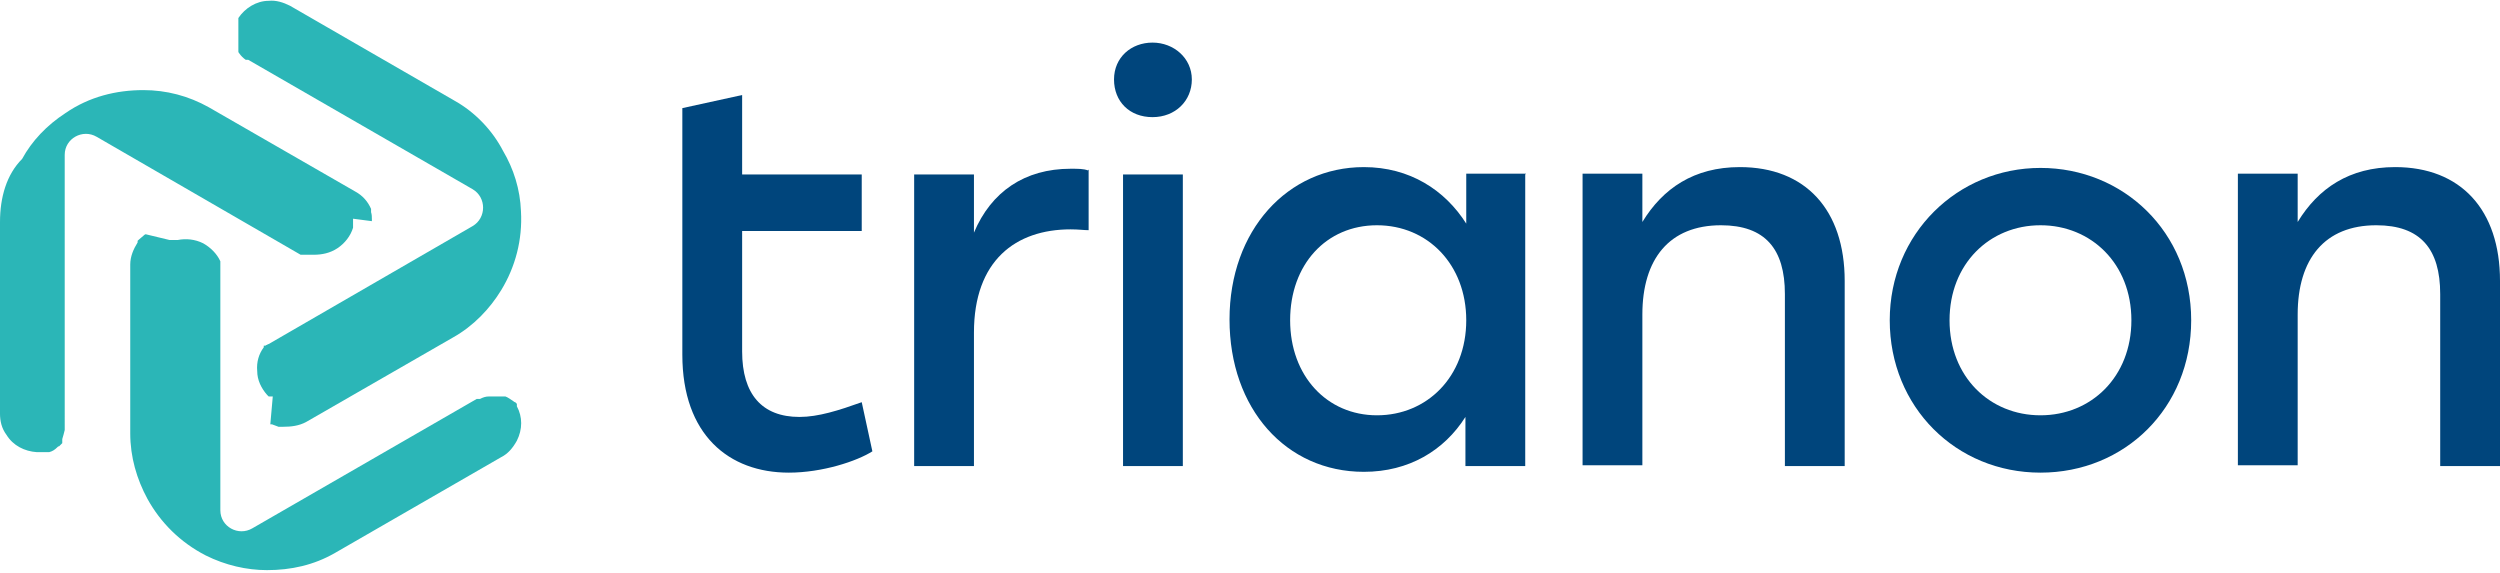 <?xml version="1.0" encoding="UTF-8"?>
<svg id="Ebene_1" data-name="Ebene 1" xmlns="http://www.w3.org/2000/svg" xmlns:xlink="http://www.w3.org/1999/xlink" viewBox="0 0 30.52 7">
  <defs>
    <style>
      .cls-1 {
        fill: none;
      }

      .cls-2 {
        fill: #00457c;
      }

      .cls-3 {
        fill: #2bb6b7;
      }

      .cls-4 {
        clip-path: url(#clippath);
      }
    </style>
    <clipPath id="clippath">
      <rect class="cls-1" y="0" width="30.52" height="7"/>
    </clipPath>
  </defs>
  <path class="cls-2" d="M13.29,2.07v.74c-.06,0-.12-.01-.22-.01-.67,0-1.18.38-1.18,1.26v1.63h-.73v-3.56h.73v.71c.21-.5.62-.78,1.18-.78.09,0,.16,0,.21.02h0Z"/>
  <path class="cls-2" d="M13.71,2.13h.73v3.56h-.73v-3.56h0ZM14.55.97c0,.26-.2.46-.48.46s-.47-.19-.47-.46.21-.45.47-.45.48.19.48.45h0Z"/>
  <path class="cls-2" d="M17.9,3.91c0-.68-.47-1.16-1.09-1.16s-1.06.48-1.06,1.16.45,1.16,1.06,1.16,1.09-.47,1.09-1.16h0ZM18.62,2.13v3.56h-.73v-.6c-.26.41-.69.67-1.24.67-.95,0-1.64-.77-1.64-1.86s.71-1.86,1.64-1.86c.56,0,.99.28,1.25.69v-.61s.73,0,.73,0Z"/>
  <path class="cls-2" d="M22.52,3.44v2.25h-.73v-2.1c0-.55-.24-.84-.78-.84-.63,0-.96.41-.96,1.09v1.84h-.73v-3.56h.73v.59c.25-.41.63-.67,1.19-.67.8,0,1.28.52,1.28,1.39h0Z"/>
  <path class="cls-2" d="M23.8,3.91c0,.69.49,1.16,1.11,1.16s1.11-.47,1.11-1.16-.49-1.16-1.11-1.16-1.11.47-1.11,1.16h0ZM26.75,3.91c0,1.07-.81,1.86-1.84,1.86s-1.84-.8-1.84-1.86.83-1.86,1.84-1.86,1.84.78,1.84,1.86h0Z"/>
  <path class="cls-2" d="M30.52,3.44v2.25h-.73v-2.1c0-.55-.24-.84-.78-.84-.63,0-.96.41-.96,1.09v1.84h-.73v-3.56h.73v.59c.25-.41.63-.67,1.19-.67.8,0,1.28.52,1.28,1.39h0Z"/>
  <g class="cls-4">
    <g>
      <path class="cls-2" d="M10.65,5.51c-.19.12-.61.26-1.02.26-.73,0-1.3-.46-1.3-1.44v-1.51h0v-.69h0v-.81l.73-.16v.97h1.46v.69h-1.46v1.47c0,.52.24.8.7.8.23,0,.48-.08.76-.18l.13.6h0Z"/>
      <path class="cls-3" d="M3.3,5.18s.01,0,.02,0c0,0,0,0,0,0,.03.01.05.02.08.03,0,0,0,0,0,0,0,0,.01,0,.02,0,0,0,0,0,0,0,0,0,0,0,.01,0,0,0,0,0,0,0,0,0,0,0,.01,0,0,0,.01,0,.02,0,0,0,0,0,0,0,.09,0,.19-.01.28-.06l1.79-1.03c.25-.14.45-.35.59-.58.17-.28.26-.61.24-.96-.01-.27-.09-.52-.22-.74-.13-.25-.34-.47-.59-.61L3.54.07s0,0,0,0c-.08-.04-.17-.07-.26-.06-.15,0-.29.09-.37.21,0,0,0,0,0,0,0,0,0,0,0,.01,0,0,0,0,0,0,0,0,0,0,0,.01,0,0,0,0,0,0,0,0,0,0,0,0,0,0,0,0,0,.01,0,0,0,0,0,0,0,0,0,0,0,.01,0,0,0,0,0,.01,0,0,0,0,0,.01,0,0,0,0,0,.01,0,0,0,0,0,0,0,0,0,0,0,.01,0,0,0,0,0,0,0,0,0,.01,0,.02,0,0,0,0,0,0,0,0,0,.01,0,.02,0,0,0,0,0,0,0,.04,0,.08,0,.12,0,0,0,0,0,0,0,0,0,.01,0,.02,0,0,0,0,0,.01,0,0,0,0,0,.01,0,0,0,0,0,.01,0,0,0,0,0,0,0,0,0,.01,0,.02,0,0,0,0,0,0,0,0,0,.01,0,.02,0,0,0,0,0,0,0,0,0,.01,0,.02,0,0,0,0,0,0,0,0,0,.01,0,.02,0,0,0,0,0,0,0,0,0,.01,0,.02,0,0,0,0,0,0,0,0,0,0,0,.01,0,0,0,0,0,0,0,0,0,0,0,0,0,0,0,0,0,.01,0,0,0,0,0,0,0,0,0,.01.01.02,0,0,0,0,0,0,.02.03.05.06.08.08,0,0,0,0,0,0,0,0,0,0,.01,0,0,0,0,0,0,0,0,0,0,0,0,0,0,0,0,0,.01,0,0,0,0,0,0,0,0,0,0,0,.01,0,0,0,0,0,0,0l2.74,1.58c.17.1.17.35,0,.45l-2.49,1.44s0,0,0,0h0s0,0,0,0c0,0-.01,0-.02.01,0,0,0,0,0,0,0,0-.01,0-.02.01,0,0,0,0,0,0,0,0,0,0-.01,0,0,0,0,0,0,0,0,0,0,0-.01,0,0,0,0,0,0,0,0,0,0,0,0,0,0,0,0,0,0,0,0,0,0,0,0,0,0,0,0,0,0,0,0,0,0,0,0,0,0,0,0,0,0,0,0,0,0,0,0,.01,0,0,0,0,0,0,0,0,0,0,0,.01,0,0,0,0,0,0-.06.08-.09.18-.08.29,0,.11.05.21.12.29,0,0,0,0,0,0,0,0,0,0,.01.01,0,0,0,0,0,0,0,0,0,0,.01.01,0,0,0,0,0,0,0,0,0,0,.01,0,0,0,0,0,0,0,0,0,0,0,0,0,0,0,0,0,0,0,0,0,0,0,.01,0,0,0,0,0,0,0,0,0,0,0,.01,0,0,0,0,0,0,0,0,0,.01,0,.02,0,0,0,0,0,0,0h0Z"/>
      <path class="cls-3" d="M1.78,2.86s-.01,0-.02.01c0,0,0,0,0,0-.02.02-.05.04-.07.06,0,0,0,0,0,0,0,0,0,0-.01.01,0,0,0,0,0,0,0,0,0,0,0,.01,0,0,0,0,0,0,0,0,0,0,0,0,0,0,0,0,0,.01,0,0,0,0,0,0-.05.08-.09.17-.09.27v2.06c0,.29.08.56.21.8.16.29.4.53.71.69.24.12.5.18.75.18.29,0,.57-.06.83-.21l2.03-1.17s0,0,0,0c.08-.04.14-.11.19-.2.07-.14.07-.29,0-.42,0,0,0,0,0,0,0,0,0,0,0-.01,0,0,0,0,0,0,0,0,0,0,0-.01,0,0,0,0,0,0,0,0,0,0,0,0,0,0,0,0,0-.01,0,0,0,0,0,0,0,0,0,0,0,0,0,0,0,0,0,0,0,0,0,0,0,0,0,0,0,0,0,0,0,0,0,0,0,0,0,0,0,0-.01-.01,0,0,0,0,0,0,0,0,0,0-.01-.01,0,0,0,0,0,0,0,0-.01,0-.02-.01,0,0,0,0,0,0-.03-.02-.07-.05-.1-.06,0,0,0,0,0,0,0,0-.01,0-.02,0,0,0,0,0,0,0,0,0,0,0-.01,0,0,0,0,0-.01,0,0,0,0,0,0,0,0,0-.01,0-.02,0,0,0,0,0,0,0,0,0-.01,0-.02,0,0,0,0,0,0,0,0,0-.01,0-.02,0,0,0,0,0,0,0,0,0-.01,0-.02,0,0,0,0,0,0,0,0,0-.01,0-.02,0,0,0,0,0,0,0,0,0,0,0-.01,0,0,0,0,0-.01,0,0,0,0,0-.01,0,0,0,0,0-.01,0,0,0,0,0,0,0,0,0-.01,0-.02,0,0,0,0,0,0,0-.04,0-.07.01-.11.03,0,0,0,0,0,0,0,0,0,0-.01,0,0,0,0,0,0,0,0,0,0,0-.01,0,0,0,0,0-.01,0,0,0,0,0,0,0,0,0,0,0-.01,0,0,0,0,0,0,0l-2.74,1.58c-.17.1-.39-.02-.39-.22v-2.88s0,0,0,0h0s0,0,0,0c0,0,0-.01,0-.02,0,0,0,0,0,0,0,0,0-.01,0-.02,0,0,0,0,0,0,0,0,0-.01,0-.02,0,0,0,0,0,0,0,0,0,0,0-.01,0,0,0,0,0-.01,0,0,0,0,0-.01,0,0,0,0,0-.01,0,0,0,0,0,0,0,0,0,0,0-.01,0,0,0,0,0-.01,0,0,0,0,0-.01,0,0,0,0,0-.01,0,0,0,0,0,0,0,0,0-.01,0-.02,0,0,0,0,0,0-.04-.09-.12-.17-.21-.22-.1-.05-.21-.06-.31-.04,0,0,0,0,0,0,0,0-.01,0-.02,0,0,0,0,0,0,0,0,0-.01,0-.02,0,0,0,0,0,0,0,0,0,0,0-.01,0,0,0,0,0,0,0,0,0,0,0-.01,0,0,0,0,0,0,0,0,0,0,0-.01,0,0,0,0,0,0,0,0,0,0,0-.01,0,0,0,0,0,0,0,0,0-.01,0-.02,0,0,0,0,0,0,0h0Z"/>
    </g>
  </g>
  <path class="cls-3" d="M4.54,2.7s0-.01,0-.02c0,0,0,0,0,0,0-.03,0-.06-.01-.09,0,0,0,0,0,0,0,0,0-.01,0-.02,0,0,0,0,0,0,0,0,0,0,0-.01,0,0,0,0,0,0,0,0,0,0,0,0,0,0,0,0,0-.01,0,0,0,0,0,0-.04-.09-.1-.16-.19-.21l-1.79-1.03c-.25-.14-.52-.21-.8-.21-.33,0-.66.08-.95.28-.23.15-.41.34-.53.56C.08,2.13,0,2.41,0,2.71v2.34s0,0,0,0c0,.09.02.18.08.26.08.13.22.2.37.21,0,0,0,0,0,0,0,0,.01,0,.02,0,0,0,0,0,0,0,0,0,.01,0,.02,0,0,0,0,0,0,0,0,0,0,0,0,0,0,0,0,0,.01,0,0,0,0,0,.01,0,0,0,0,0,.01,0,0,0,0,0,.01,0,0,0,0,0,.01,0,0,0,0,0,.01,0,0,0,0,0,0,0,0,0,0,0,.01,0,0,0,0,0,0,0,0,0,.01,0,.02,0,0,0,0,0,0,0,0,0,.01,0,.02,0,0,0,0,0,0,0,.04-.01.07-.03.1-.06,0,0,0,0,0,0,0,0,0,0,.01-.01,0,0,0,0,0,0,0,0,0,0,0,0,0,0,0,0,.01,0,0,0,0,0,0,0,0,0,0,0,.01-.01,0,0,0,0,0,0,0,0,0,0,.01-.01,0,0,0,0,0,0,0,0,0,0,.01-.01,0,0,0,0,0,0,0,0,0,0,.01-.01,0,0,0,0,0,0,0,0,0,0,0-.01,0,0,0,0,0,0,0,0,0,0,0-.01,0,0,0,0,0,0,0,0,0,0,0,0,0,0,0,0,0-.01,0,0,0,0,0,0,0,0,0-.01,0-.02,0,0,0,0,0,0,.01-.03.02-.07.03-.11,0,0,0,0,0,0,0,0,0-.01,0-.02,0,0,0,0,0,0,0,0,0,0,0-.01,0,0,0,0,0-.01,0,0,0,0,0,0,0,0,0-.01,0-.02,0,0,0,0,0,0V1.89c0-.2.22-.32.39-.22l2.49,1.44s0,0,0,0h0s0,0,0,0c0,0,.01,0,.02,0,0,0,0,0,0,0,0,0,.01,0,.02,0,0,0,0,0,0,0,0,0,0,0,.01,0,0,0,0,0,0,0,0,0,0,0,.01,0,0,0,0,0,.01,0,0,0,0,0,.01,0,0,0,0,0,.01,0,0,0,0,0,.01,0,0,0,0,0,.01,0,0,0,0,0,.01,0,0,0,0,0,.01,0,0,0,0,0,.01,0,0,0,0,0,0,0,0,0,.01,0,.02,0,0,0,0,0,0,0,.1,0,.2-.02.29-.08.09-.06.16-.15.19-.25,0,0,0,0,0,0,0,0,0-.01,0-.02,0,0,0,0,0,0,0,0,0-.01,0-.02,0,0,0,0,0,0,0,0,0,0,0-.01,0,0,0,0,0,0,0,0,0,0,0-.01,0,0,0,0,0-.01,0,0,0,0,0-.01,0,0,0,0,0,0,0,0,0,0,0-.01,0,0,0,0,0,0,0,0,0-.01,0-.02,0,0,0,0,0,0h0Z"/>
</svg>